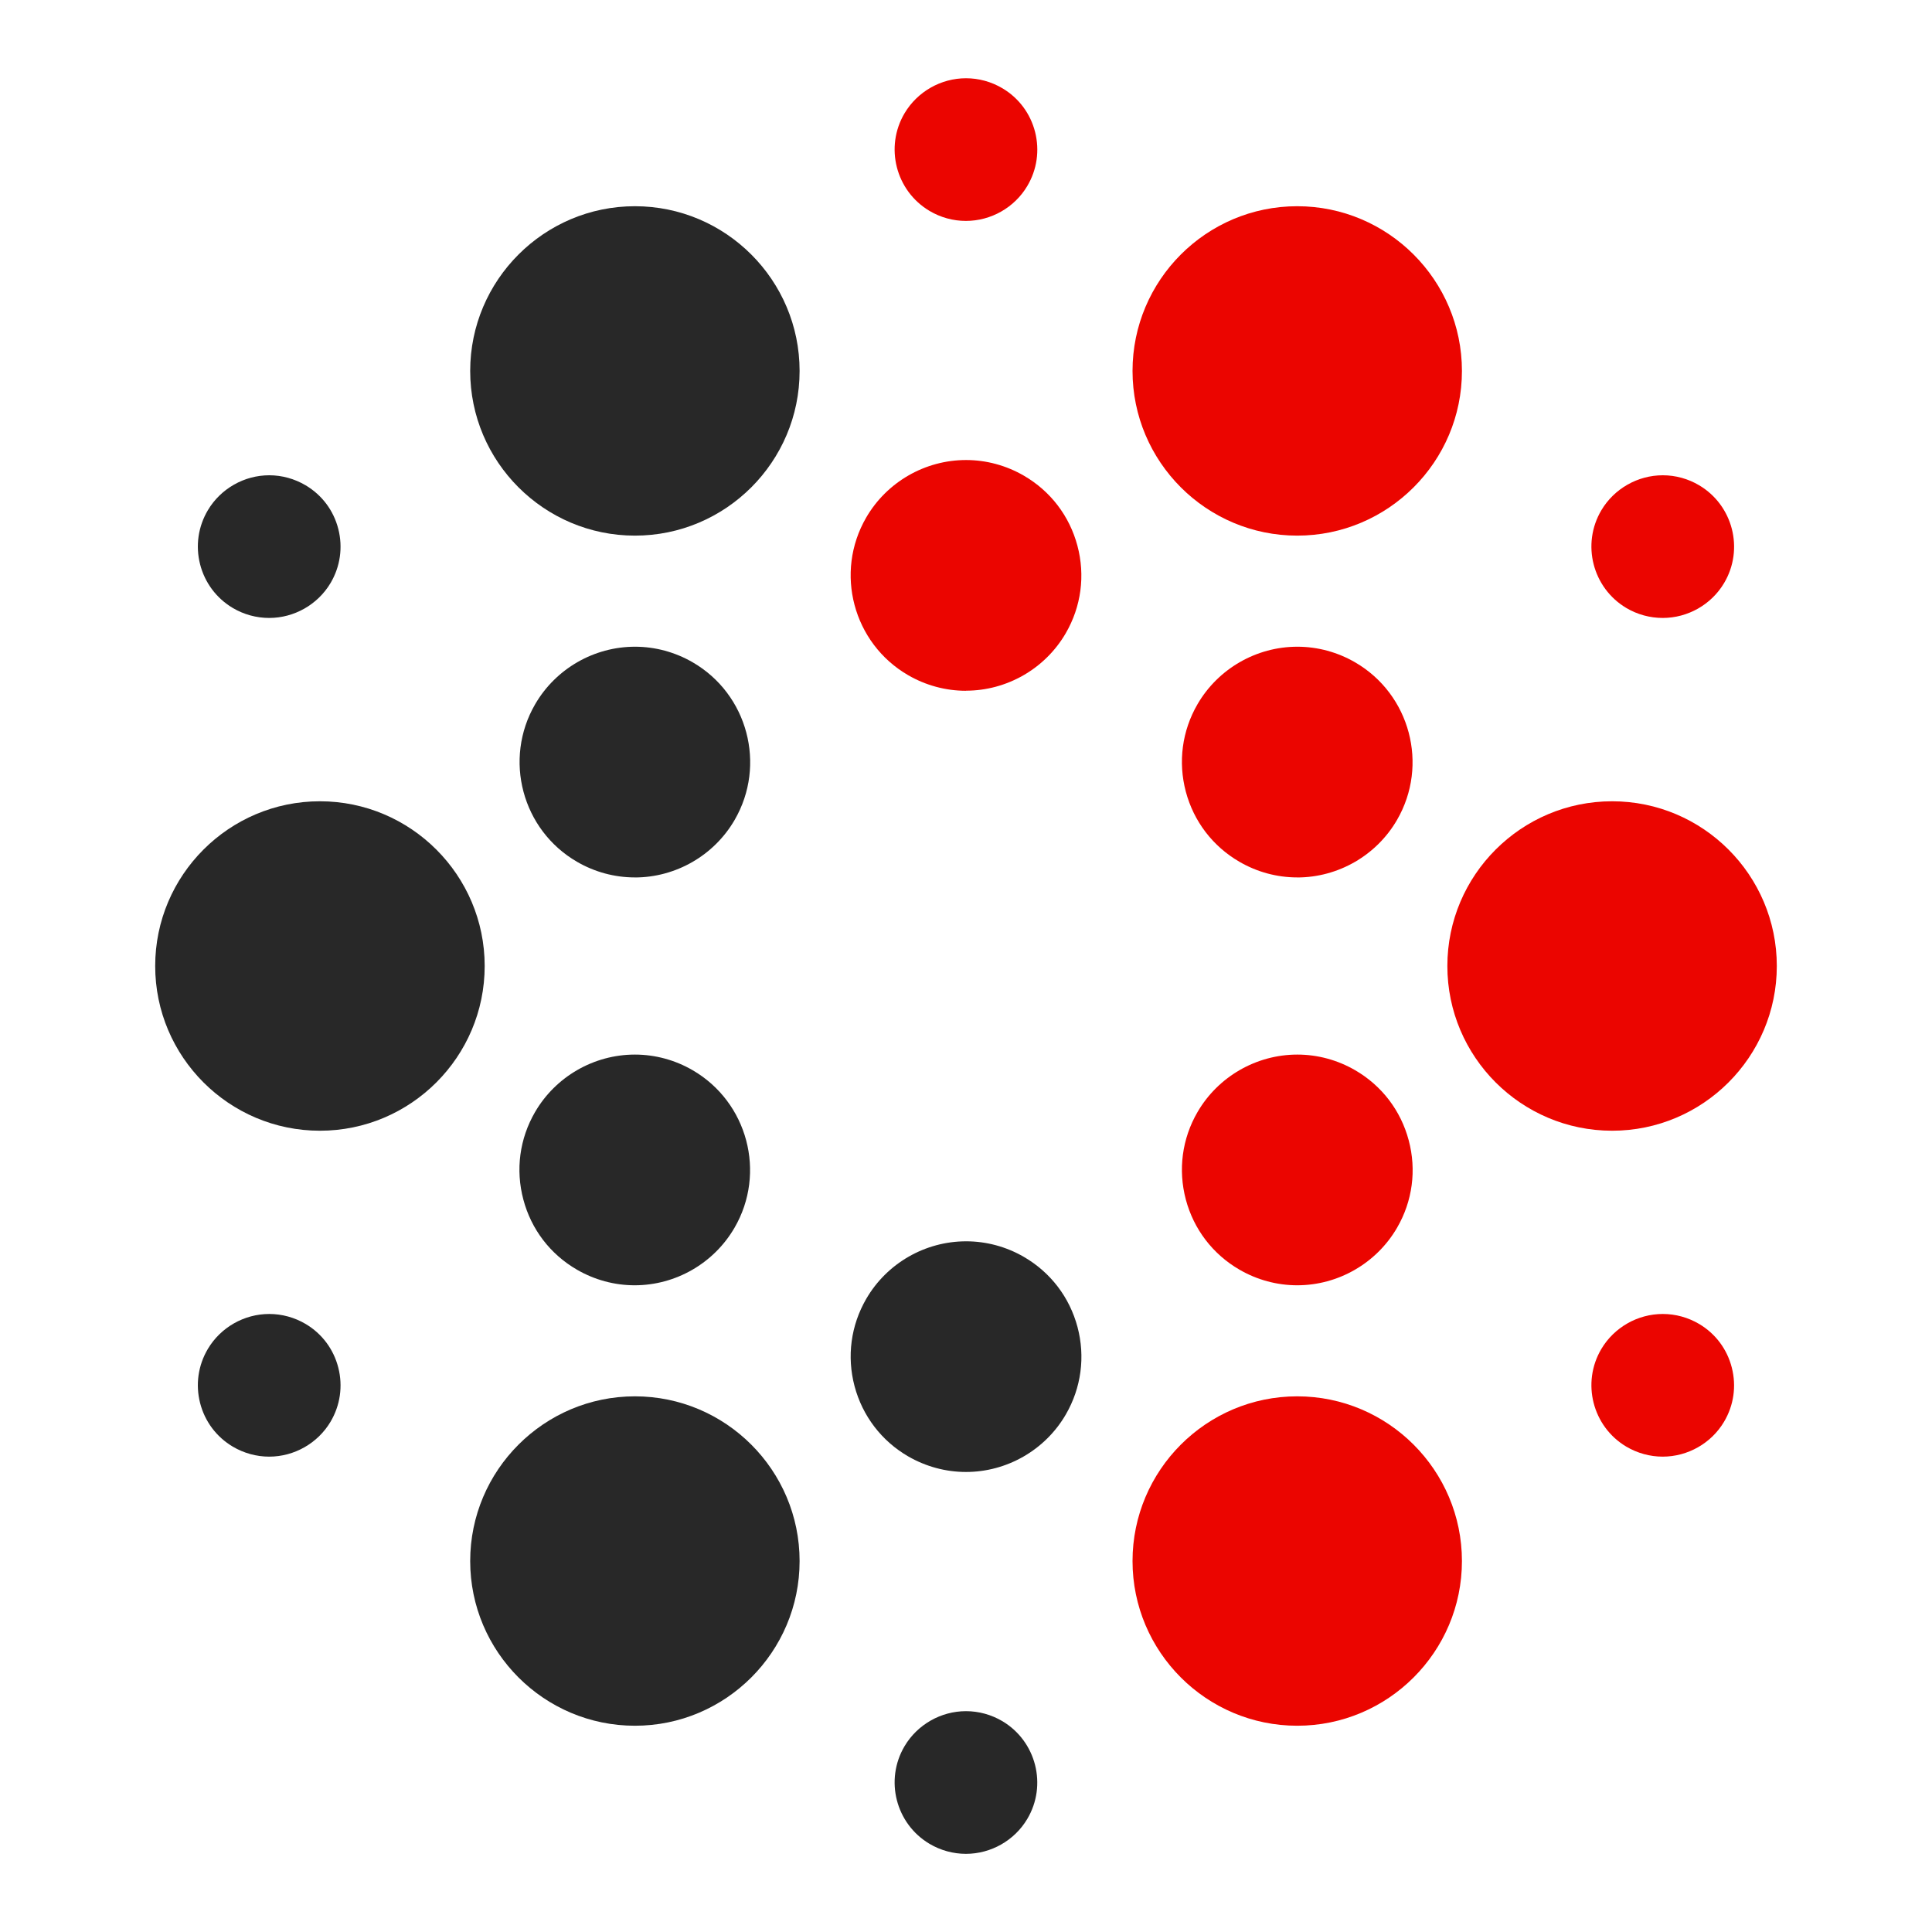 <svg width="46" height="46" viewBox="0 0 46 46" fill="none" xmlns="http://www.w3.org/2000/svg">
<g clip-path="url(#clip0_3308_25609)">
<path d="M30.886 12.753C28.724 12.753 26.965 10.994 26.965 8.832C26.965 6.67 28.724 4.91 30.886 4.91C33.048 4.91 34.808 6.67 34.808 8.832C34.808 10.994 33.048 12.753 30.886 12.753Z" fill="#EB0500"/>
<path d="M30.886 20.891C30.404 20.891 29.929 20.762 29.511 20.519C28.876 20.151 28.423 19.558 28.234 18.85C28.046 18.141 28.144 17.401 28.512 16.767C29.002 15.923 29.913 15.398 30.889 15.398C31.371 15.398 31.846 15.527 32.265 15.77C33.575 16.53 34.022 18.214 33.262 19.523C32.772 20.368 31.861 20.892 30.885 20.892L30.886 20.891Z" fill="#EB0500"/>
<path d="M15.117 41.089C12.955 41.089 11.195 39.33 11.195 37.168C11.195 35.006 12.955 33.246 15.117 33.246C17.279 33.246 19.038 35.006 19.038 37.168C19.038 39.33 17.279 41.089 15.117 41.089Z" fill="#282828"/>
<path d="M15.111 30.602C14.63 30.602 14.155 30.473 13.736 30.23C13.101 29.862 12.648 29.269 12.461 28.561C12.272 27.852 12.371 27.111 12.739 26.478C13.229 25.634 14.14 25.109 15.116 25.109C15.598 25.109 16.073 25.238 16.491 25.481C17.801 26.241 18.249 27.925 17.488 29.233C16.998 30.077 16.088 30.602 15.111 30.602V30.602Z" fill="#282828"/>
<path d="M39.588 14.713C39.284 14.713 38.984 14.631 38.722 14.476C37.917 13.997 37.65 12.954 38.128 12.148C38.433 11.635 38.993 11.316 39.591 11.316C39.895 11.316 40.195 11.399 40.457 11.555C41.262 12.033 41.529 13.077 41.05 13.882C40.746 14.395 40.186 14.713 39.589 14.713H39.588Z" fill="#EB0500"/>
<path d="M6.409 34.682C6.105 34.682 5.805 34.599 5.543 34.444C5.153 34.213 4.876 33.843 4.764 33.404C4.652 32.964 4.718 32.507 4.949 32.117C5.254 31.604 5.814 31.285 6.411 31.285C6.714 31.285 7.015 31.368 7.277 31.523C7.667 31.754 7.944 32.125 8.055 32.564C8.167 33.003 8.101 33.461 7.87 33.851C7.565 34.364 7.005 34.682 6.409 34.682Z" fill="#282828"/>
<path d="M7.617 26.922C5.455 26.922 3.695 25.163 3.695 23C3.695 20.837 5.455 19.078 7.617 19.078C9.779 19.078 11.54 20.838 11.54 23C11.54 25.162 9.78 26.922 7.617 26.922V26.922Z" fill="#282828"/>
<path d="M15.117 12.753C12.955 12.753 11.195 10.994 11.195 8.832C11.195 6.67 12.955 4.91 15.117 4.91C17.279 4.91 19.038 6.67 19.038 8.832C19.038 10.994 17.279 12.753 15.117 12.753Z" fill="#282828"/>
<path d="M15.114 20.891C14.632 20.891 14.157 20.762 13.739 20.519C12.429 19.76 11.981 18.077 12.742 16.767C13.232 15.923 14.142 15.398 15.119 15.398C15.601 15.398 16.075 15.527 16.494 15.77C17.804 16.53 18.251 18.214 17.491 19.523C17.001 20.368 16.09 20.892 15.114 20.892V20.891Z" fill="#282828"/>
<path d="M6.409 14.713C6.105 14.713 5.805 14.631 5.543 14.476C5.153 14.244 4.876 13.874 4.764 13.435C4.652 12.995 4.718 12.538 4.949 12.148C5.254 11.635 5.814 11.316 6.411 11.316C6.714 11.316 7.013 11.399 7.277 11.555C7.667 11.786 7.944 12.156 8.055 12.595C8.167 13.034 8.101 13.492 7.87 13.882C7.565 14.395 7.005 14.713 6.409 14.713Z" fill="#282828"/>
<path d="M22.997 16.447C22.515 16.447 22.04 16.318 21.621 16.075C20.312 15.315 19.864 13.632 20.624 12.322C21.114 11.477 22.025 10.953 23.001 10.953C23.483 10.953 23.958 11.082 24.377 11.325C25.012 11.693 25.465 12.286 25.653 12.994C25.842 13.703 25.743 14.443 25.375 15.077C24.885 15.921 23.974 16.445 22.998 16.445L22.997 16.447Z" fill="#EB0500"/>
<path d="M22.998 5.26C22.694 5.26 22.395 5.178 22.132 5.022C21.327 4.544 21.06 3.5 21.538 2.695C21.843 2.182 22.403 1.863 23 1.863C23.304 1.863 23.604 1.946 23.866 2.101C24.256 2.332 24.533 2.703 24.645 3.142C24.756 3.581 24.691 4.039 24.459 4.429C24.155 4.942 23.595 5.26 22.997 5.26H22.998Z" fill="#EB0500"/>
<path d="M38.384 26.922C36.22 26.922 34.461 25.163 34.461 23C34.461 20.837 36.22 19.078 38.384 19.078C40.547 19.078 42.305 20.838 42.305 23C42.305 25.162 40.546 26.922 38.384 26.922V26.922Z" fill="#EB0500"/>
<path d="M30.886 41.089C28.724 41.089 26.965 39.33 26.965 37.168C26.965 35.006 28.724 33.246 30.886 33.246C33.048 33.246 34.808 35.006 34.808 37.168C34.808 39.33 33.048 41.089 30.886 41.089Z" fill="#EB0500"/>
<path d="M30.886 30.602C30.404 30.602 29.929 30.473 29.511 30.23C28.876 29.862 28.423 29.269 28.234 28.561C28.046 27.852 28.144 27.111 28.512 26.478C29.002 25.634 29.913 25.109 30.889 25.109C31.371 25.109 31.846 25.238 32.265 25.481C32.9 25.849 33.353 26.442 33.541 27.151C33.73 27.859 33.631 28.6 33.263 29.233C32.773 30.077 31.862 30.602 30.886 30.602V30.602Z" fill="#EB0500"/>
<path d="M39.588 34.682C39.284 34.682 38.985 34.599 38.722 34.444C37.917 33.966 37.65 32.922 38.128 32.117C38.433 31.604 38.993 31.285 39.59 31.285C39.894 31.285 40.194 31.368 40.456 31.523C40.846 31.754 41.123 32.125 41.234 32.564C41.346 33.003 41.281 33.461 41.049 33.851C40.745 34.364 40.184 34.682 39.588 34.682V34.682Z" fill="#EB0500"/>
<path d="M22.999 35.047C22.517 35.047 22.043 34.918 21.624 34.676C20.989 34.308 20.536 33.714 20.347 33.006C20.159 32.297 20.258 31.557 20.626 30.923C21.116 30.079 22.026 29.555 23.003 29.555C23.485 29.555 23.959 29.683 24.378 29.926C25.013 30.294 25.466 30.887 25.655 31.596C25.843 32.304 25.744 33.045 25.376 33.679C24.886 34.523 23.976 35.047 22.999 35.047V35.047Z" fill="#282828"/>
<path d="M22.998 44.139C22.694 44.139 22.394 44.056 22.132 43.901C21.327 43.423 21.06 42.379 21.538 41.574C21.843 41.061 22.403 40.742 23 40.742C23.304 40.742 23.603 40.825 23.866 40.98C24.671 41.459 24.938 42.503 24.459 43.308C24.155 43.821 23.595 44.139 22.998 44.139Z" fill="#282828"/>
</g>
<defs>
<clipPath id="clip0_3308_25609">
<rect width="46" height="46" fill="white"/>
</clipPath>
</defs>
</svg>
